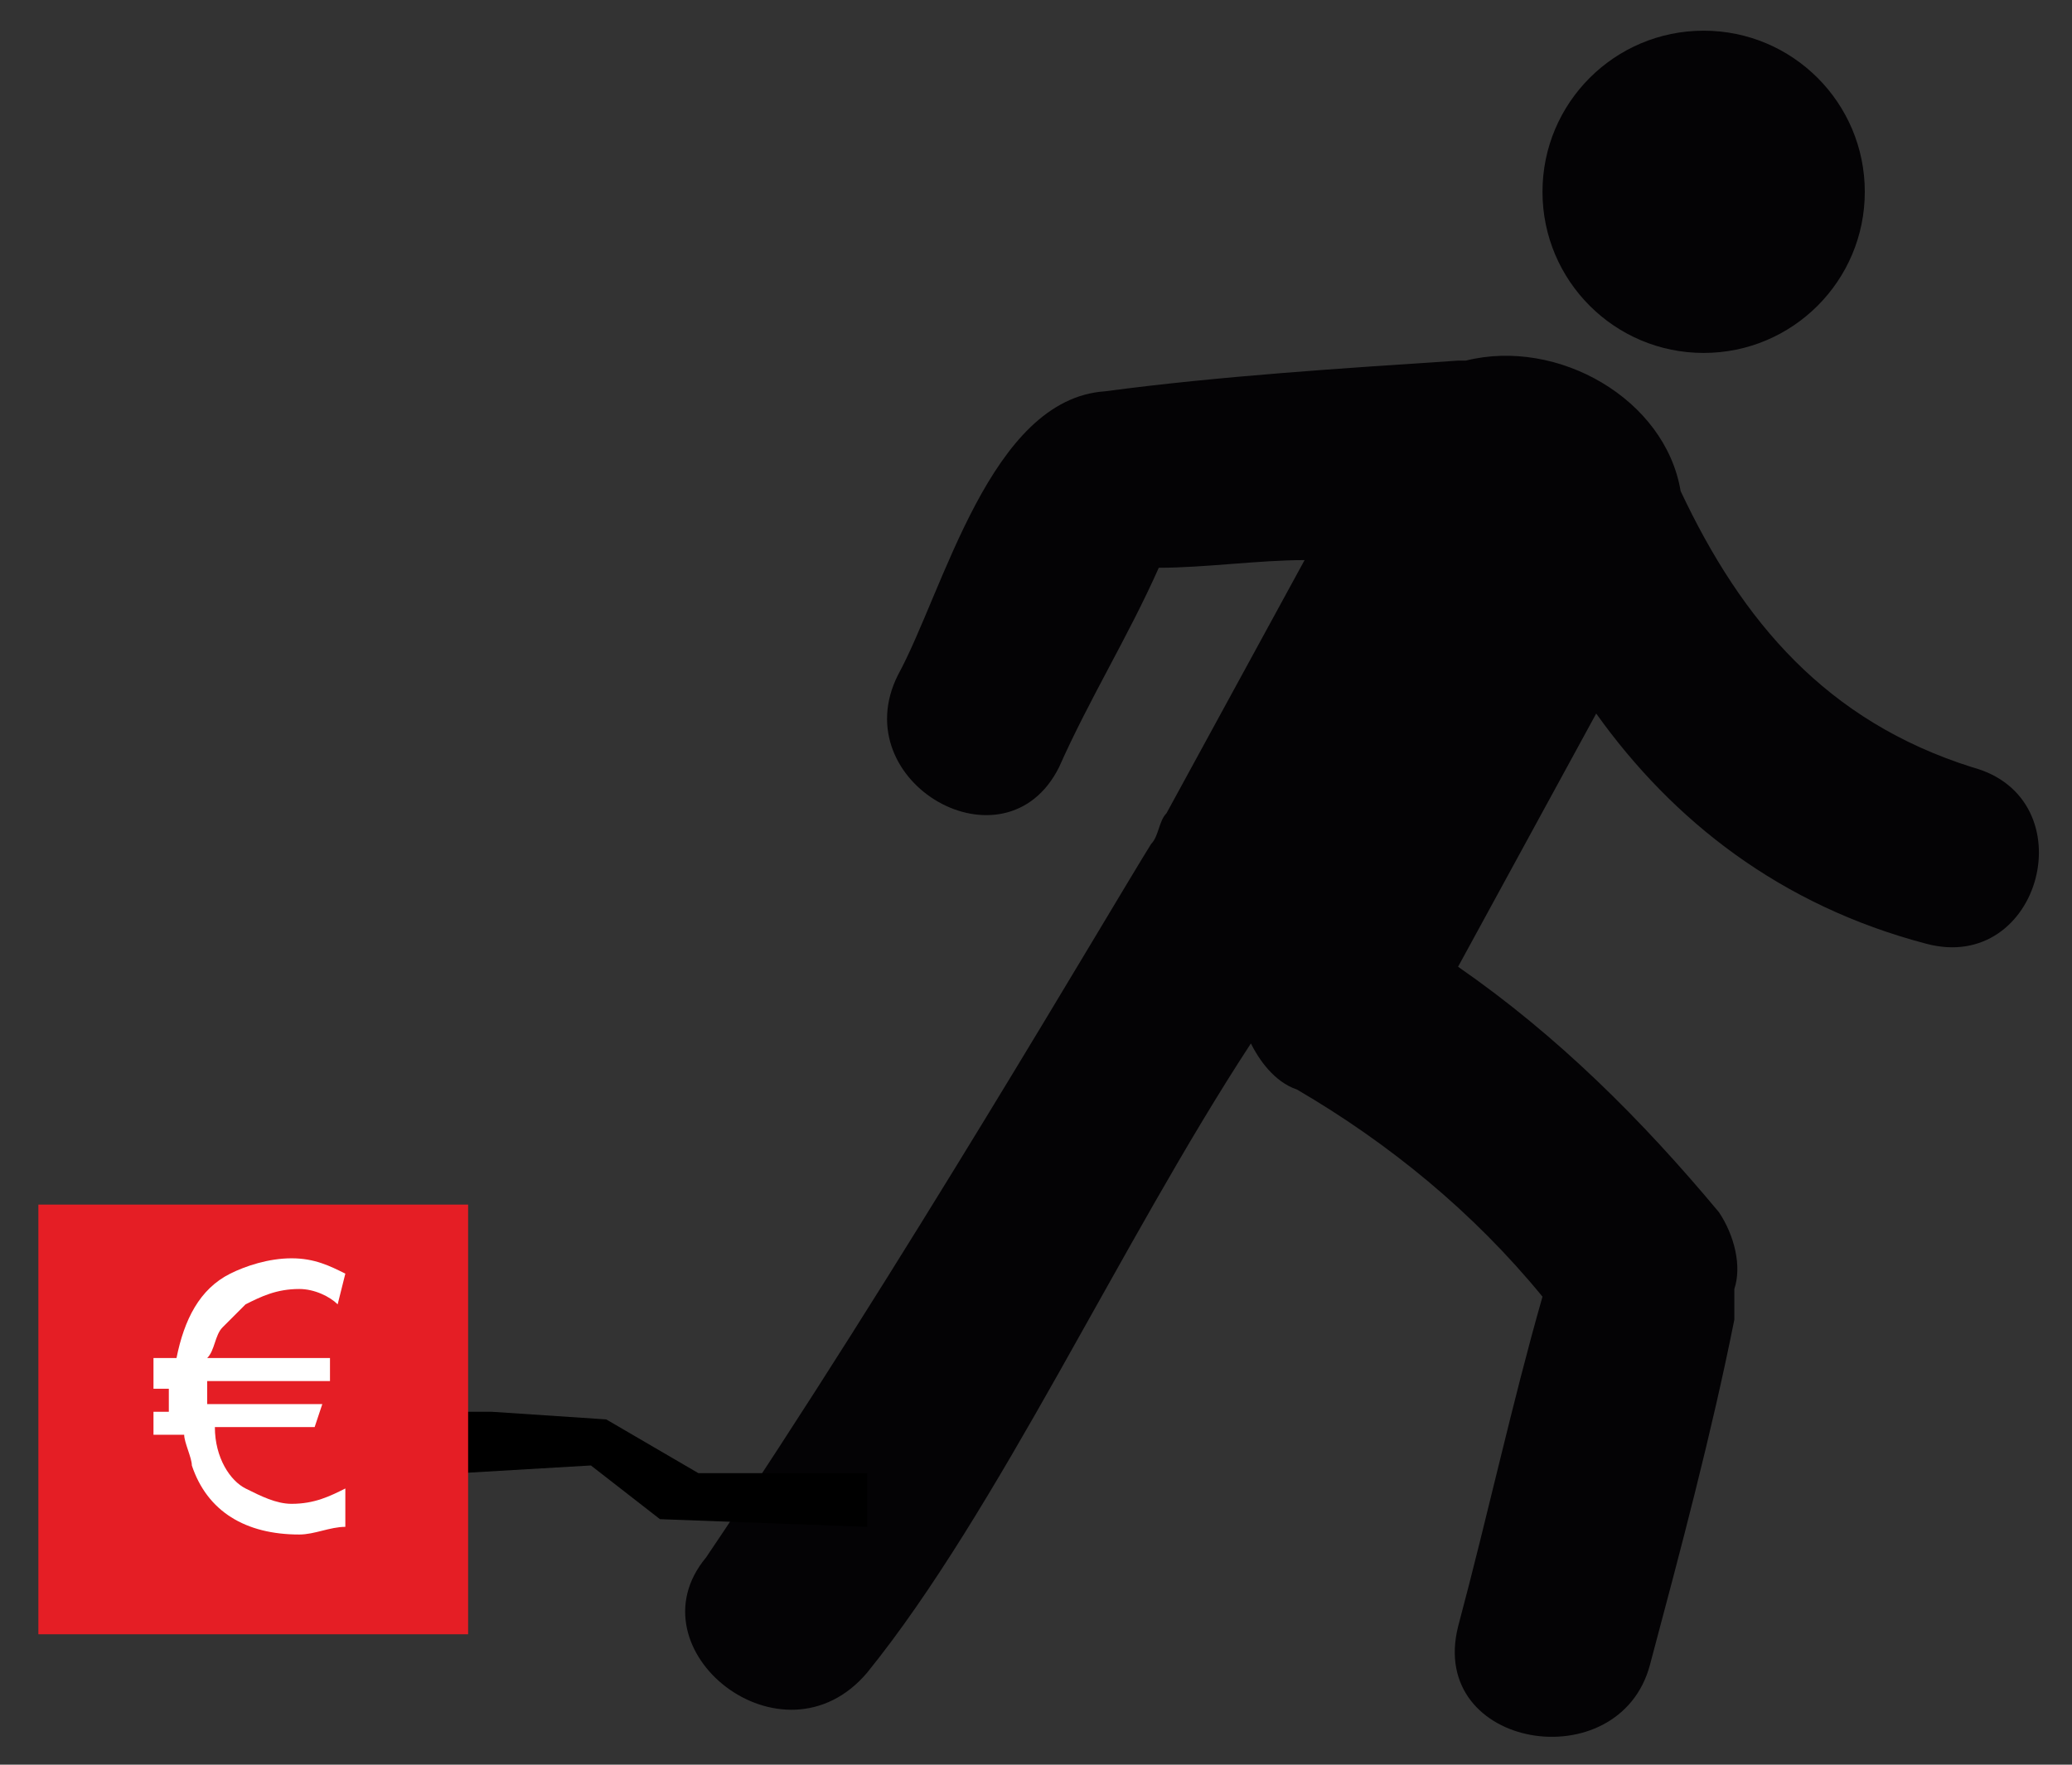 <?xml version="1.0" encoding="UTF-8"?>
<!-- Generator: Adobe Illustrator 19.0.0, SVG Export Plug-In . SVG Version: 6.00 Build 0)  -->
<svg xmlns="http://www.w3.org/2000/svg" xmlns:xlink="http://www.w3.org/1999/xlink" version="1.1" id="Layer_1" x="0px" y="0px" width="27px" height="23px" viewBox="0 0 27 23" style="enable-background:new 0 0 27 23;" xml:space="preserve">
<rect x="0" y="0" width="27" height="23" fill="#333333" stroke="none"/>
<style type="text/css">
	.Drop_x0020_Shadow{fill:none;}
	.Outer_x0020_Glow_x0020_5_x0020_pt{fill:none;}
	.Jive_GS{fill:#A6D0E4;}
	.st0{fill:#040305;}
	.st1{fill:#E51E25;}
	.st2{enable-background:new    ;}
	.st3{fill:#FFFFFF;}
</style>
<g id="XMLID_1_">
	<g>
		<g>
			<g>
				<circle id="XMLID_7_" class="st0" cx="22.2" cy="2.5" r="2.1"></circle>
			</g>
			<g>
				<path id="XMLID_6_" class="st0" d="M11.3,21.8c1.7-2.1,3.3-5.6,5-8.2c0.1,0.2,0.3,0.5,0.6,0.6c1.2,0.7,2.3,1.6,3.2,2.7      c-0.4,1.4-0.7,2.8-1.1,4.3c-0.4,1.6,2.1,2,2.5,0.5c0.4-1.5,0.8-3,1.1-4.5c0-0.1,0-0.3,0-0.4c0.1-0.3,0-0.7-0.2-1      c-1-1.2-2.1-2.3-3.4-3.2c0.6-1.1,1.2-2.2,1.8-3.3c1,1.4,2.4,2.5,4.3,3c1.5,0.4,2.1-1.9,0.6-2.3c-1.9-0.6-3-1.9-3.8-3.6      c-0.2-1.2-1.6-2-2.8-1.7c0,0-0.1,0-0.1,0c-1.5,0.1-3.1,0.2-4.6,0.4c-1.5,0.1-2.1,2.6-2.7,3.7c-0.7,1.4,1.4,2.6,2.1,1.2      c0.4-0.9,0.9-1.7,1.3-2.6c0.6,0,1.3-0.1,1.9-0.1c-0.6,1.1-1.2,2.2-1.8,3.3c-0.1,0.1-0.1,0.3-0.2,0.4c-0.5,0.8-3.3,5.6-5.8,9.3      C8.2,21.5,10.2,23.1,11.3,21.8z"></path>
			</g>
		</g>
	</g>
	<g>
		<polygon id="XMLID_5_" points="6.4,18.4 7.9,18.5 9.1,19.2 11.3,19.2 11.3,19.9 8.6,19.8 7.7,19.1 6,19.2 5.9,18.4   "></polygon>
	</g>
	<g>
		<rect id="XMLID_2_" x="0.5" y="15.7" class="st1" width="5.6" height="5.6"></rect>
	</g>
	<g class="st2">
		<path id="XMLID_3_" class="st3" d="M3.9,16.8c-0.3,0-0.5,0.1-0.7,0.2c-0.1,0.1-0.2,0.2-0.3,0.3c-0.1,0.1-0.1,0.3-0.2,0.4h1.6    L4.3,18H2.7c0,0,0,0.1,0,0.1c0,0.1,0,0.2,0,0.2h1.5l-0.1,0.3H2.8C2.8,19,3,19.3,3.2,19.4c0.2,0.1,0.4,0.2,0.6,0.2    c0.3,0,0.5-0.1,0.7-0.2v0.5C4.3,19.9,4.1,20,3.9,20c-0.7,0-1.2-0.3-1.4-0.9c0-0.1-0.1-0.3-0.1-0.4H2L2,18.4h0.2c0-0.1,0-0.1,0-0.2    c0,0,0-0.1,0-0.1H2L2,17.7h0.3c0.1-0.5,0.3-0.9,0.7-1.1c0.2-0.1,0.5-0.2,0.8-0.2c0.3,0,0.5,0.1,0.7,0.2l-0.1,0.4    C4.3,16.9,4.1,16.8,3.9,16.8z"></path>
	</g>
</g>
</svg>
